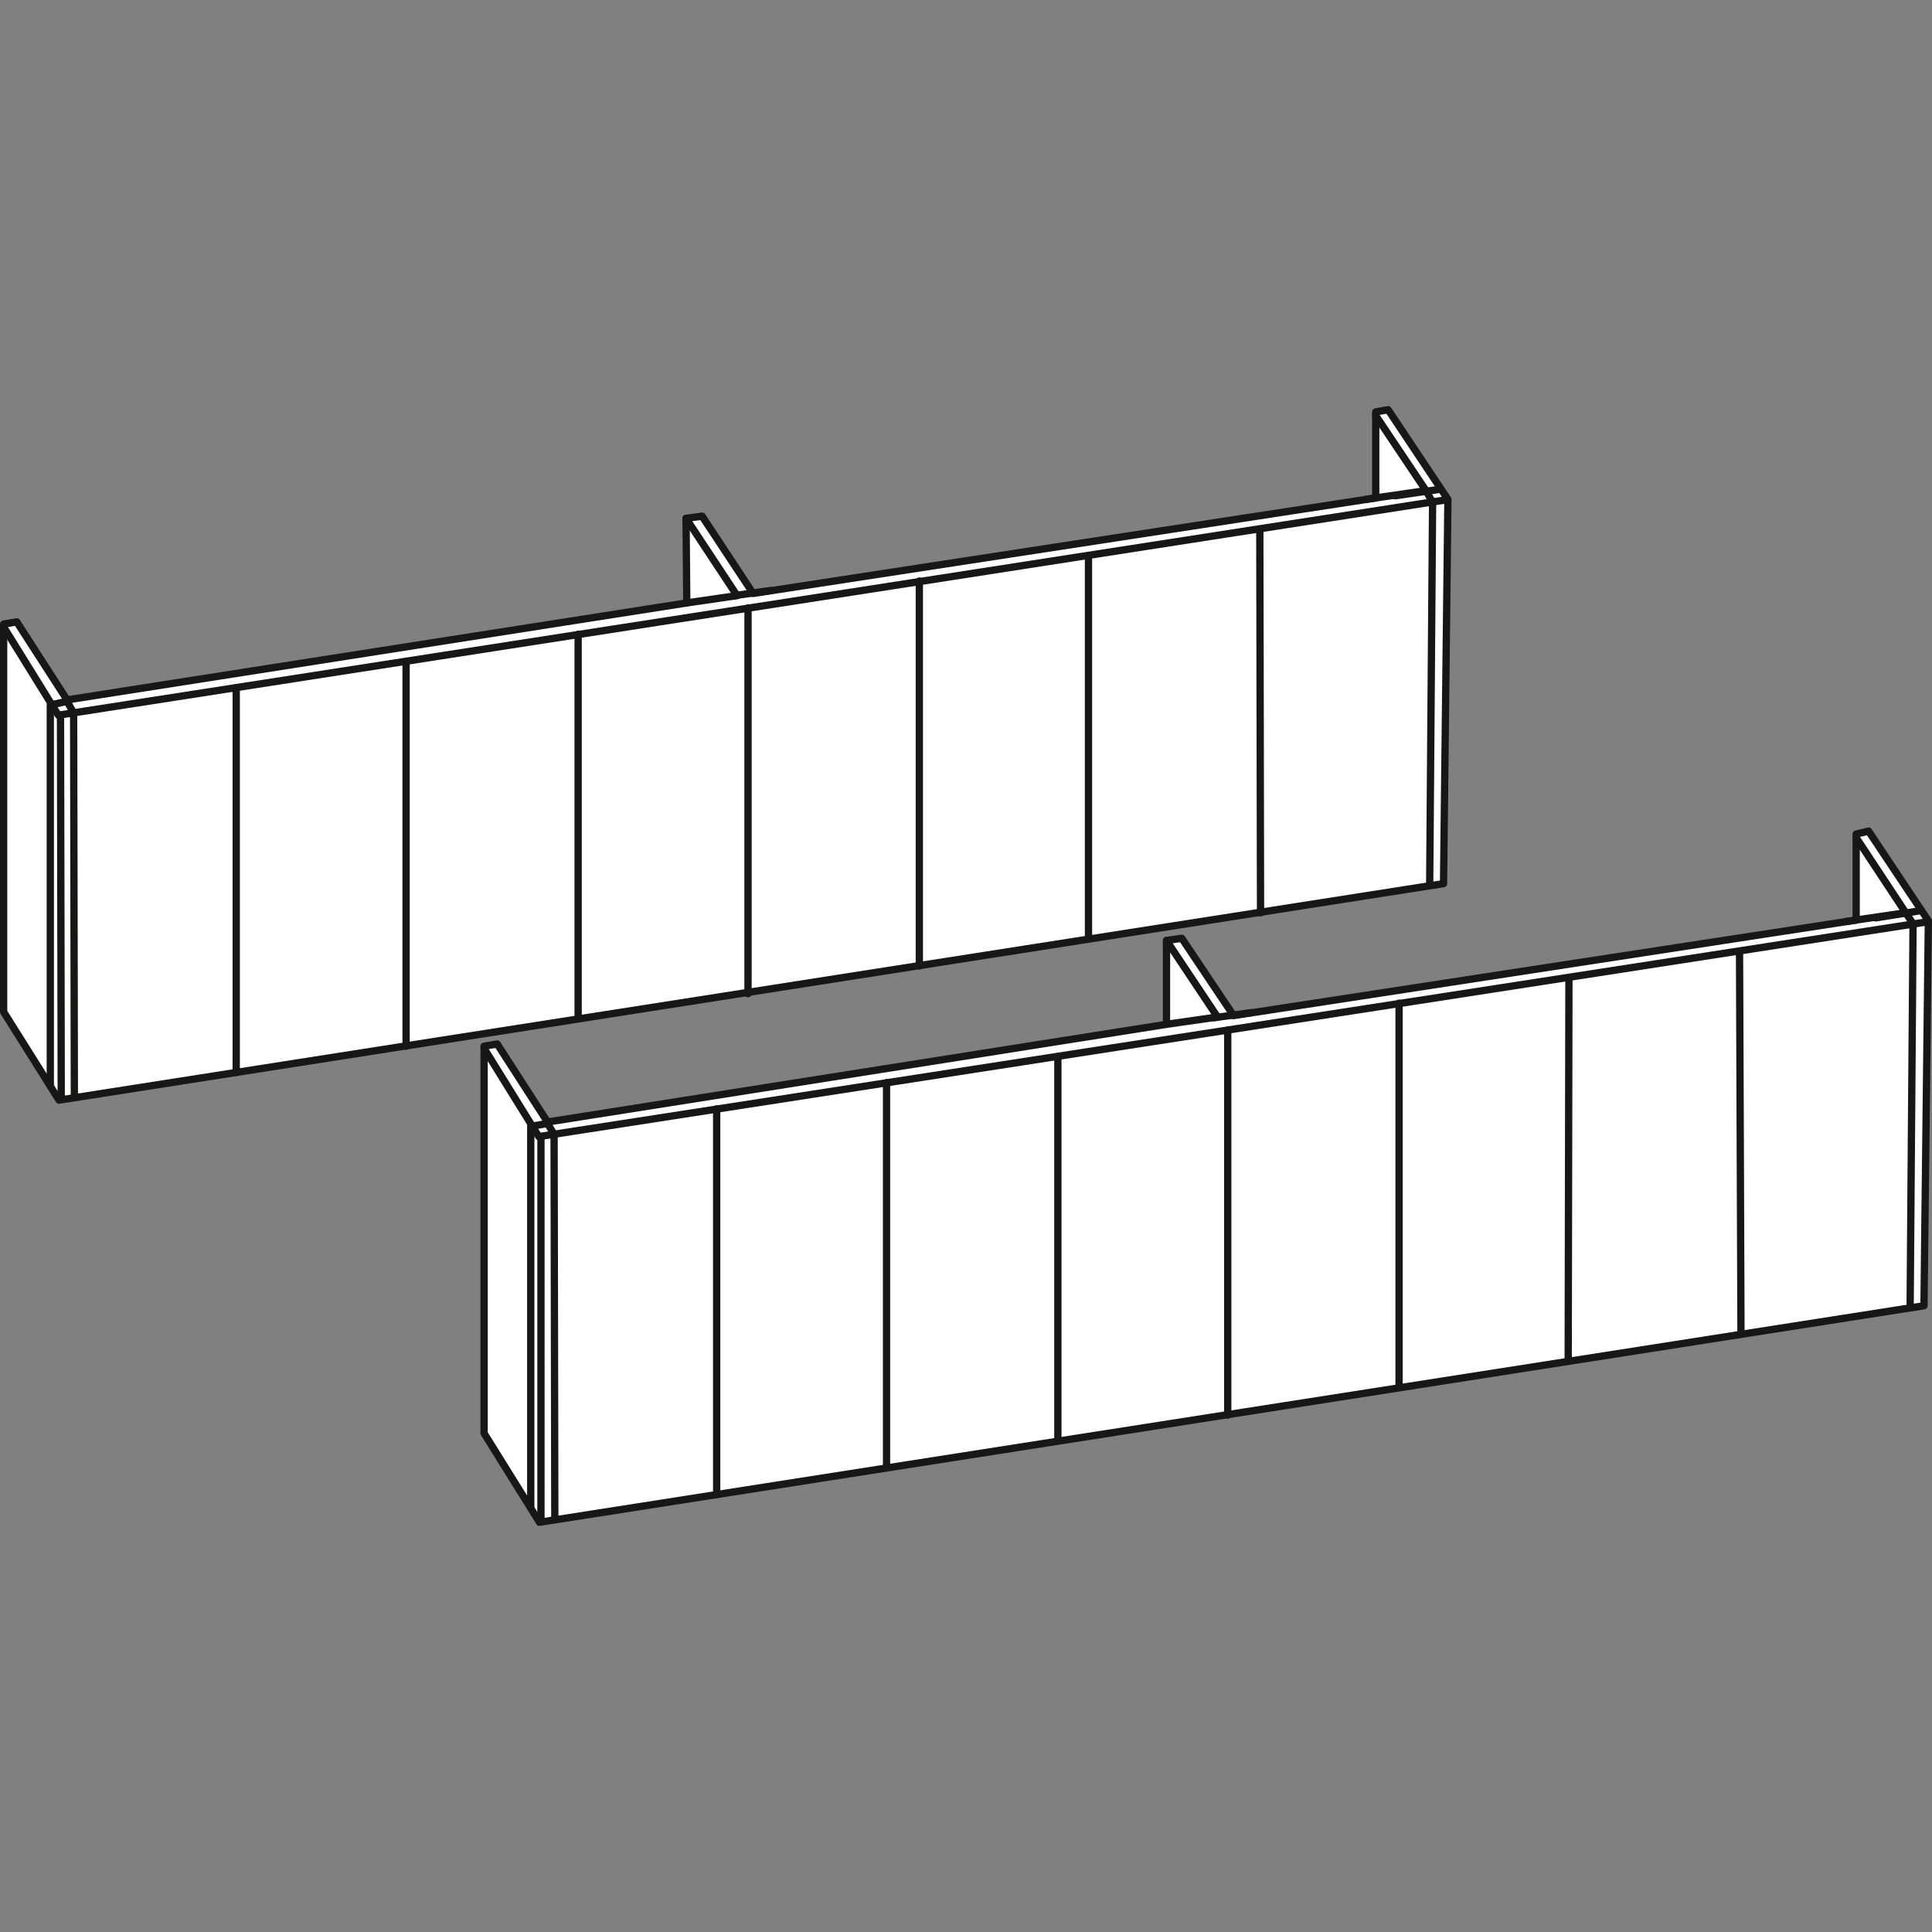 <?xml version="1.0" encoding="utf-8"?>
<!-- Generator: Adobe Illustrator 25.0.1, SVG Export Plug-In . SVG Version: 6.00 Build 0)  -->
<svg version="1.1" id="Ebene_1" xmlns="http://www.w3.org/2000/svg" xmlns:xlink="http://www.w3.org/1999/xlink" x="0px" y="0px"
	 viewBox="0 0 265 265" style="enable-background:new 0 0 265 265;" xml:space="preserve">
<rect x="0" y="0" width="265" height="265" fill="#808080" stroke="none"/>
<style type="text/css">
	.st0{fill:#FFFFFF;stroke:#181716;stroke-linecap:round;stroke-linejoin:round;}
	.st1{fill:none;stroke:#181716;stroke-linecap:round;stroke-linejoin:round;}
</style>
<g id="Ebene_2_1_">
	<g id="_24">
		<polygon class="st0" points="2.3,85.3 0.5,85.6 0.5,138.8 8.1,150.9 198,121.2 198.6,68.5 190.4,56.2 188.7,56.5 188.7,68.3 
			103.3,81.4 96.3,70.8 94.1,71.1 94.2,82.7 9.2,96 		"/>
		<polyline class="st1" points="0.5,86 8,98.1 198.1,68.6 		"/>
		<polyline class="st1" points="188.7,57 195.6,67.3 187.3,68.5 		"/>
		<polyline class="st1" points="196.1,121.4 196.5,68.9 195.6,67.3 		"/>
		<line class="st1" x1="172.8" y1="72.8" x2="172.9" y2="125.2"/>
		<line class="st1" x1="149.3" y1="76.4" x2="149.3" y2="128.4"/>
		<line class="st1" x1="126.1" y1="79.7" x2="126.1" y2="132.5"/>
		<line class="st1" x1="102.6" y1="136.3" x2="102.6" y2="83.4"/>
		<polyline class="st1" points="94.1,71.1 101.1,81.7 94.2,82.7 		"/>
		<line class="st1" x1="79.3" y1="87" x2="79.3" y2="139.6"/>
		<line class="st1" x1="55.7" y1="90.7" x2="55.7" y2="143.5"/>
		<line class="st1" x1="32.4" y1="94.3" x2="32.4" y2="147.1"/>
		<line class="st1" x1="8.4" y1="150.6" x2="8.3" y2="98.1"/>
		<polyline class="st1" points="10.2,150.4 10.1,97.8 9.2,96.2 6.9,96.7 6.9,148.9 		"/>
		<line class="st1" x1="100.7" y1="81.7" x2="105.7" y2="81"/>
		<line class="st1" x1="191.4" y1="68" x2="197.6" y2="67.1"/>
		<polygon class="st0" points="68.2,143.2 66.4,143.5 66.4,196.6 74,208.8 263.9,179.1 264.5,126.3 256.3,114 254.6,114.4 
			254.6,126.2 169.2,139.3 162.1,128.7 160,129 160,140.5 75.1,153.9 		"/>
		<polyline class="st1" points="66.4,143.8 73.9,155.9 264,126.5 		"/>
		<polyline class="st1" points="254.6,114.9 261.4,125.2 253.2,126.4 		"/>
		<polyline class="st1" points="262,179.3 262.4,126.7 261.4,125.2 		"/>
		<line class="st1" x1="238.6" y1="130.6" x2="238.8" y2="183"/>
		<line class="st1" x1="215.2" y1="134.3" x2="215.1" y2="186.3"/>
		<line class="st1" x1="191.9" y1="137.6" x2="191.9" y2="190.3"/>
		<line class="st1" x1="168.4" y1="194.1" x2="168.4" y2="141.3"/>
		<polyline class="st1" points="160,129 167,139.5 160,140.5 		"/>
		<line class="st1" x1="145.1" y1="144.9" x2="145.1" y2="197.5"/>
		<line class="st1" x1="121.6" y1="148.5" x2="121.6" y2="201.3"/>
		<line class="st1" x1="98.3" y1="152.1" x2="98.3" y2="205"/>
		<line class="st1" x1="74.2" y1="208.5" x2="74.2" y2="156"/>
		<polyline class="st1" points="76.1,208.2 76,155.6 75.1,154.1 72.8,154.5 72.8,206.7 		"/>
		<line class="st1" x1="166.5" y1="139.6" x2="171.6" y2="138.9"/>
		<line class="st1" x1="257.3" y1="125.9" x2="263.5" y2="124.9"/>
	</g>
</g>
</svg>
